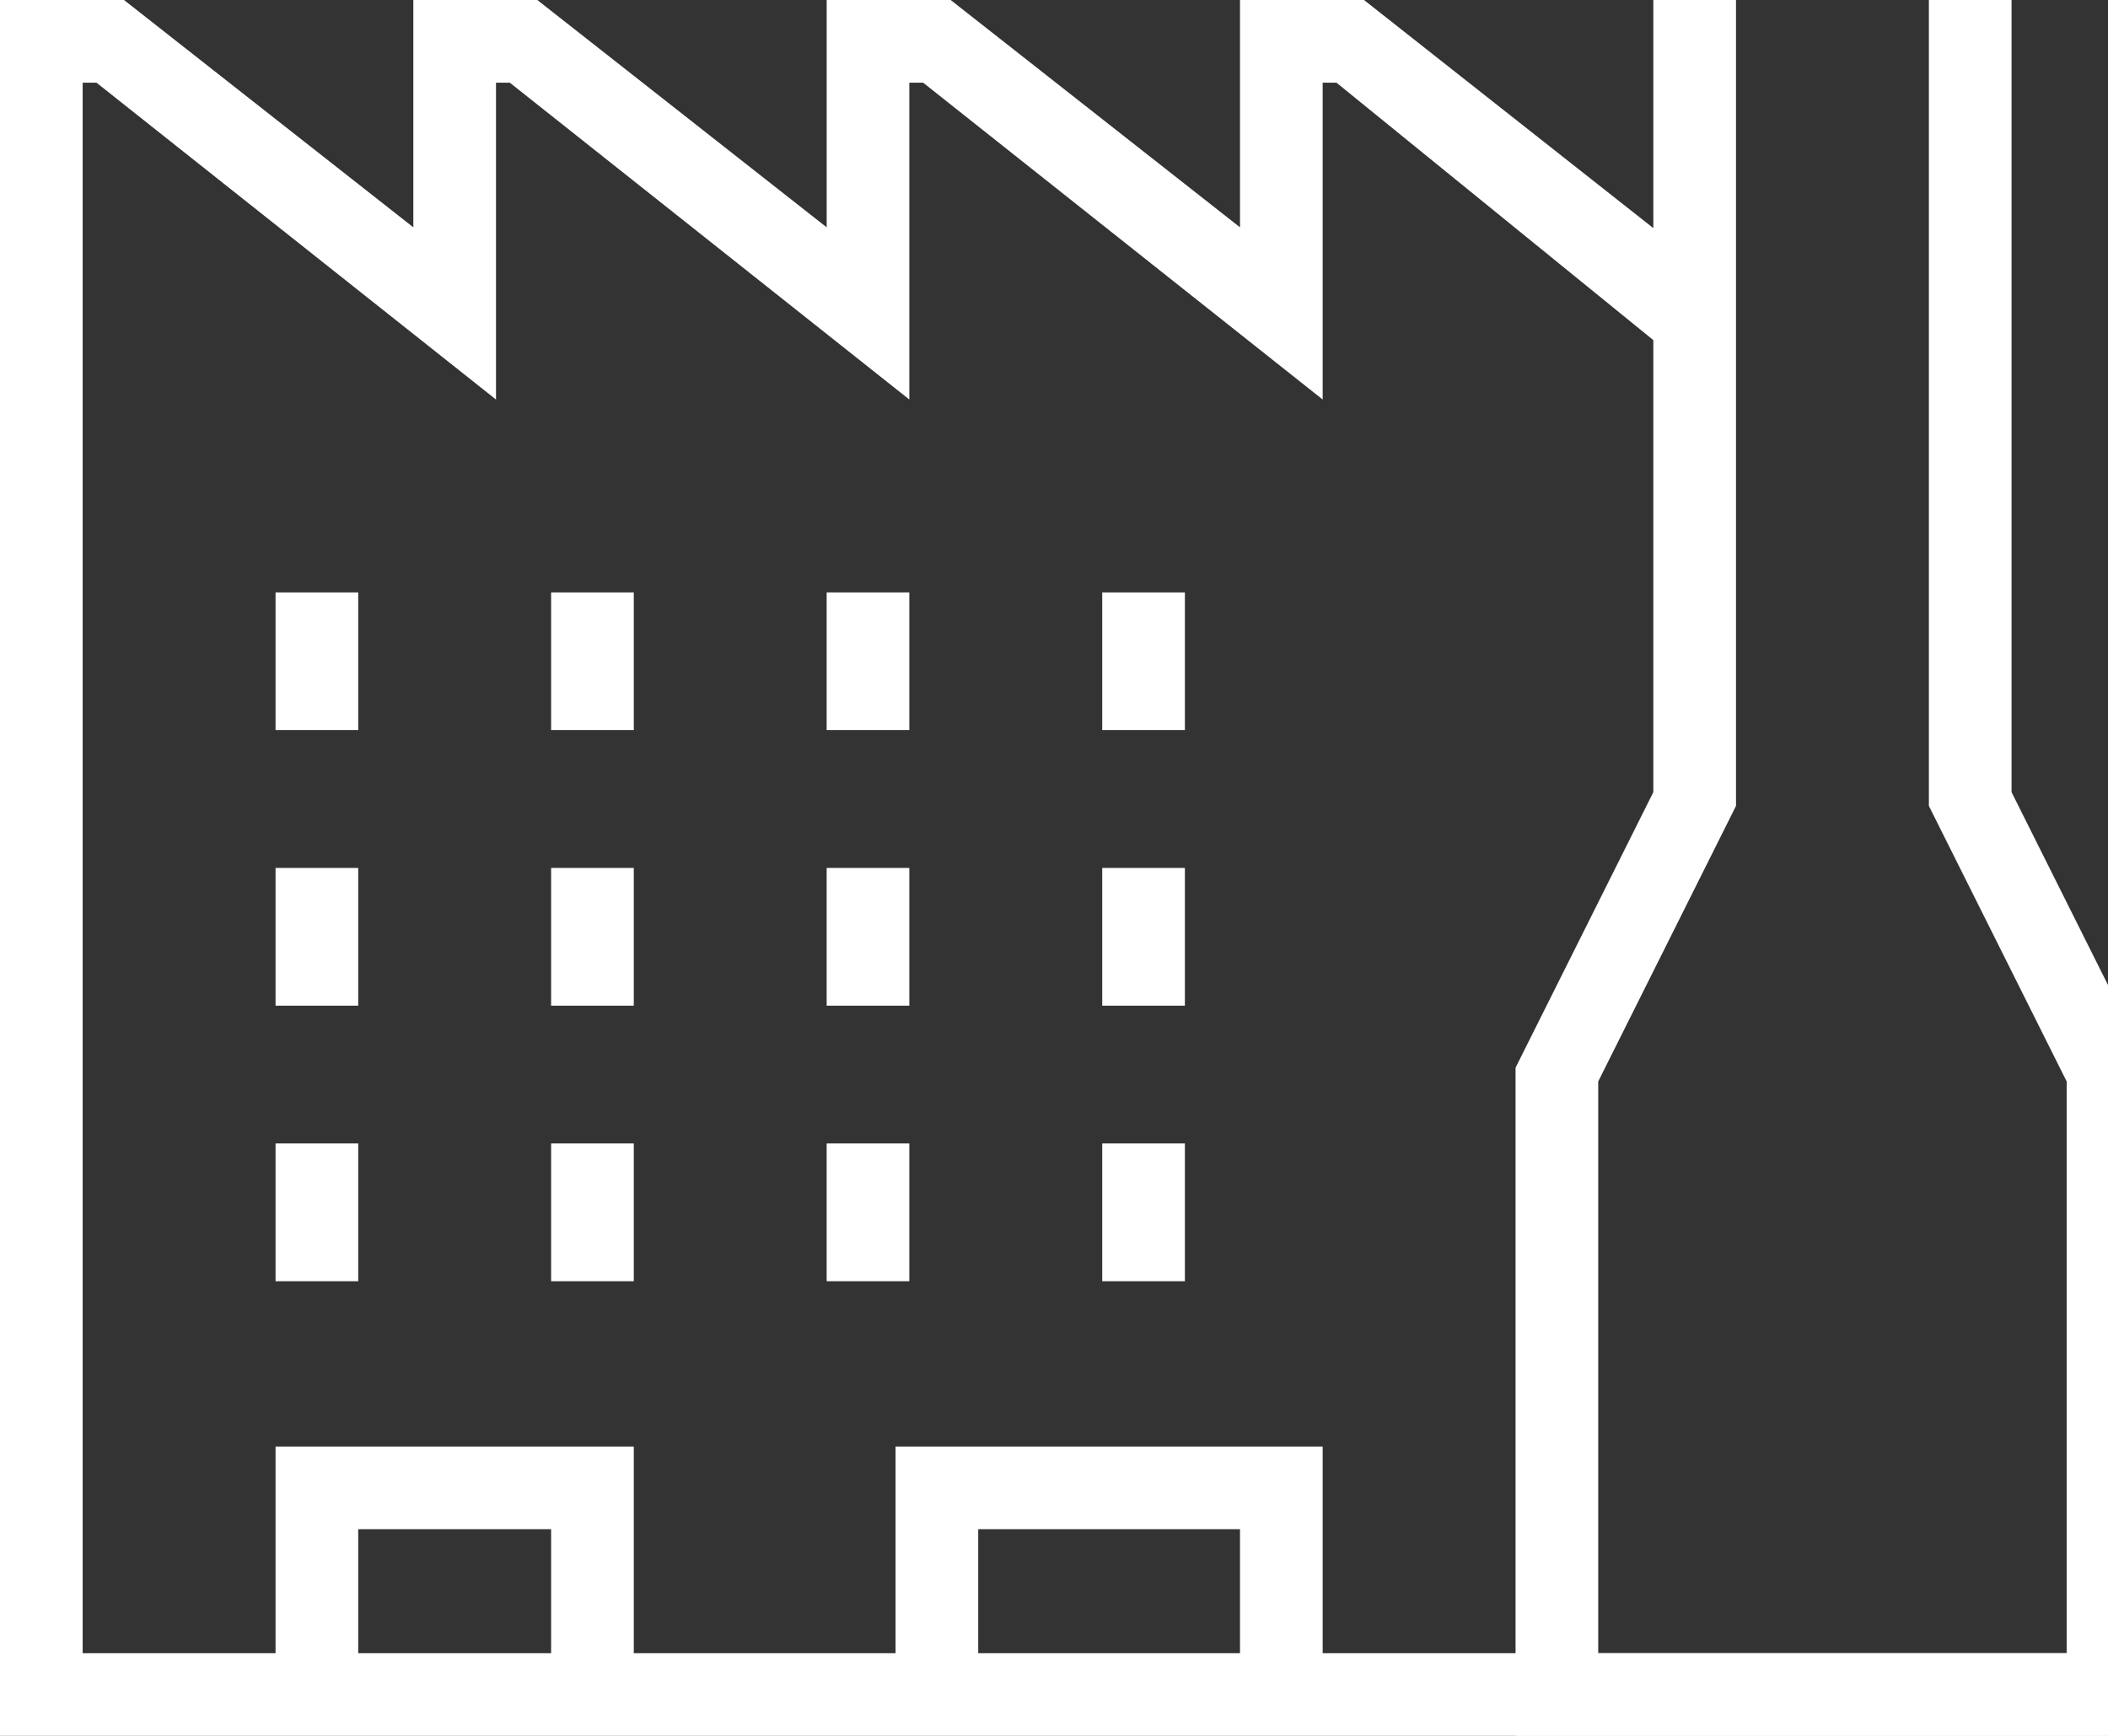 <?xml version="1.0" encoding="utf-8"?>
<!-- Generator: Adobe Illustrator 23.0.0, SVG Export Plug-In . SVG Version: 6.00 Build 0)  -->
<svg version="1.1" id="Layer_1" xmlns="http://www.w3.org/2000/svg" xmlns:xlink="http://www.w3.org/1999/xlink" x="0px" y="0px"
	 viewBox="0 0 30.6 25.2" style="enable-background:new 0 0 30.6 25.2;" xml:space="preserve">
<rect x="0" y="0" width="30.6" height="25.2" fill="#333333" stroke="none"/>
<style type="text/css">
	.st0{fill:#FFFFFF;}
</style>
<g>
	<polygon class="st0" points="9.2,24.6 8,24.6 8,22.2 5.2,22.2 5.2,24.6 4,24.6 4,21 9.2,21 	"/>
</g>
<g>
	<polygon class="st0" points="19.2,24.6 18,24.6 18,22.2 14.2,22.2 14.2,24.6 13,24.6 13,21 19.2,21 	"/>
</g>
<g>
	<g>
		<rect x="4" y="8.6" class="st0" width="1.2" height="2"/>
	</g>
	<g>
		<rect x="4" y="12.6" class="st0" width="1.2" height="2"/>
	</g>
	<g>
		<rect x="4" y="16.6" class="st0" width="1.2" height="2"/>
	</g>
</g>
<g>
	<g>
		<rect x="8" y="8.6" class="st0" width="1.2" height="2"/>
	</g>
	<g>
		<rect x="8" y="12.6" class="st0" width="1.2" height="2"/>
	</g>
	<g>
		<rect x="8" y="16.6" class="st0" width="1.2" height="2"/>
	</g>
</g>
<g>
	<g>
		<rect x="12" y="8.6" class="st0" width="1.2" height="2"/>
	</g>
	<g>
		<rect x="12" y="12.6" class="st0" width="1.2" height="2"/>
	</g>
	<g>
		<rect x="12" y="16.6" class="st0" width="1.2" height="2"/>
	</g>
</g>
<g>
	<g>
		<rect x="16" y="8.6" class="st0" width="1.2" height="2"/>
	</g>
	<g>
		<rect x="16" y="12.6" class="st0" width="1.2" height="2"/>
	</g>
	<g>
		<rect x="16" y="16.6" class="st0" width="1.2" height="2"/>
	</g>
</g>
<g>
	<path class="st0" d="M31.2,25.2H22v-9.7l2-4V-6h5.2v17.5l2,4V25.2z M23.2,24H30v-8.3l-2-4V-4.8h-2.8v16.5l-2,4V24z"/>
</g>
<g>
	<polygon class="st0" points="0,25.2 0,0 1.8,0 6,3.3 6,0 7.8,0 12,3.3 12,0 13.8,0 18,3.3 18,0 19.8,0 25,4.1 24.2,5.1 19.4,1.2 
		19.2,1.2 19.2,5.8 13.4,1.2 13.2,1.2 13.2,5.8 7.4,1.2 7.2,1.2 7.2,5.8 1.4,1.2 1.2,1.2 1.2,24 30.6,24 30.6,25.2 	"/>
</g>
</svg>
